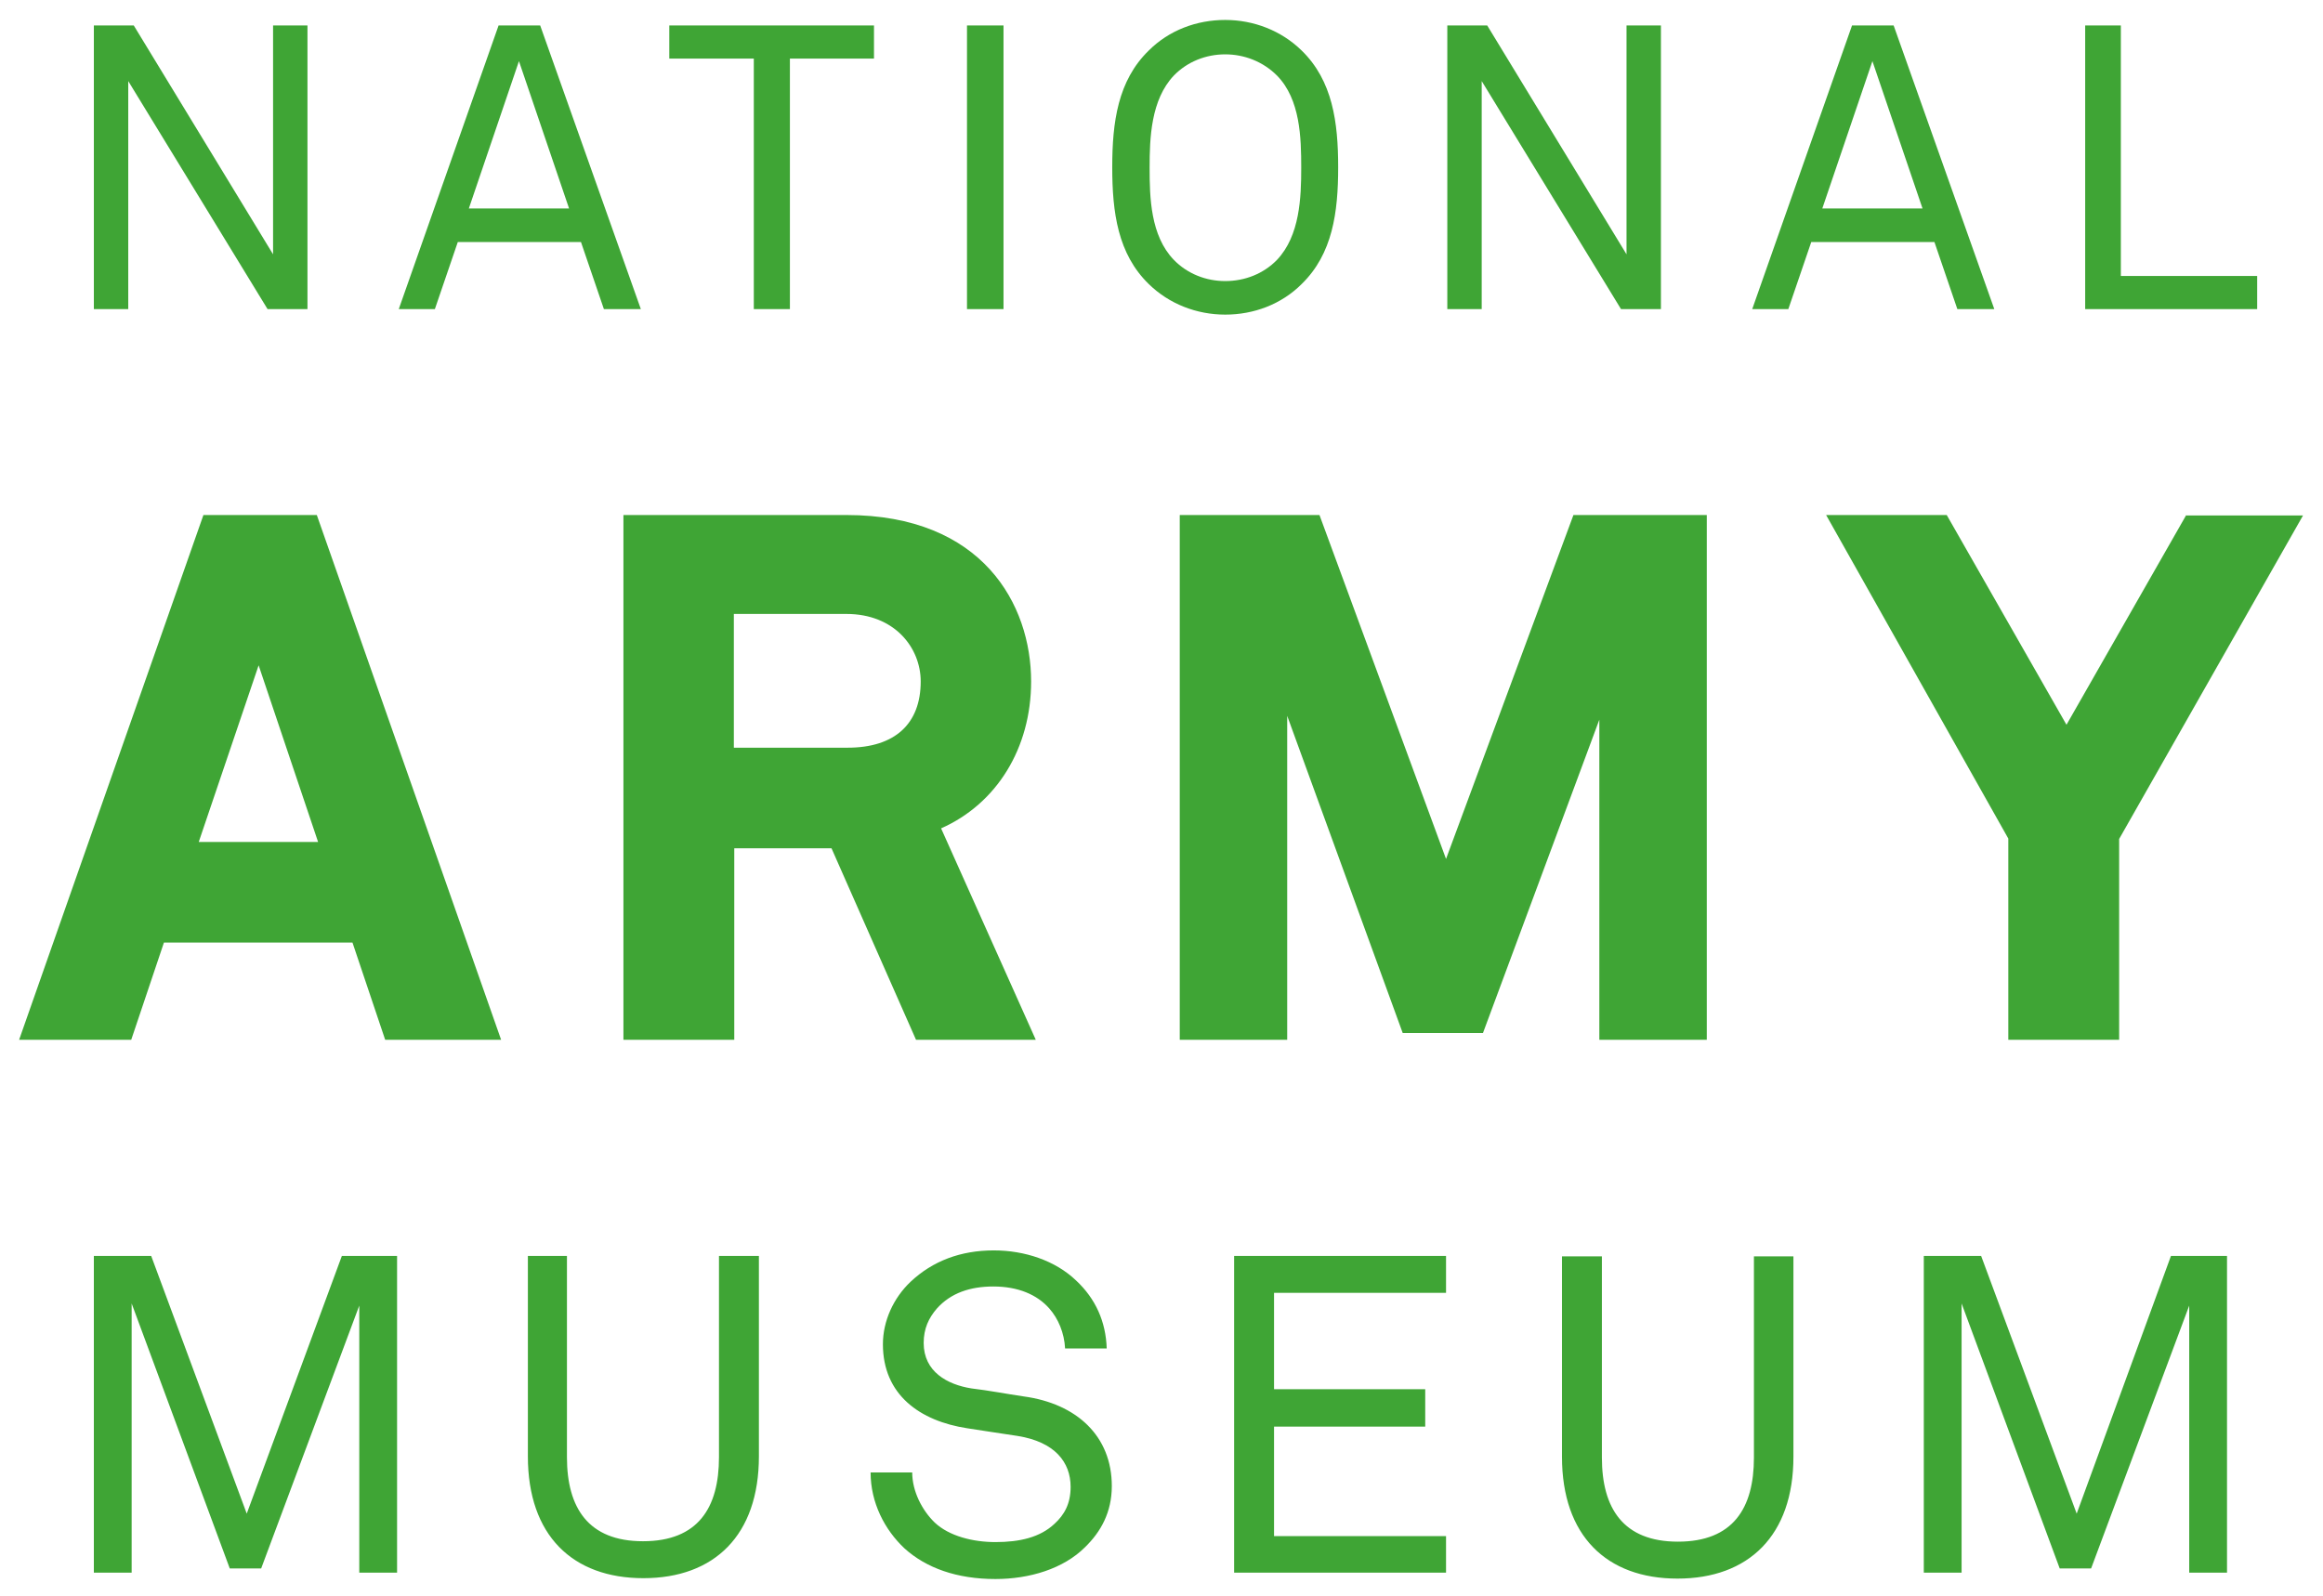 <svg xmlns="http://www.w3.org/2000/svg" xmlns:xlink="http://www.w3.org/1999/xlink" version="1.1" id="Layer_1" x="0px" y="0px" viewBox="0 0 547 376" style="enable-background:new 0 0 547 376;" xml:space="preserve" width="1000"  height="687.386" >
<style type="text/css">
	.st0{clip-path:url(#SVGID_2_);fill:#3FA535;}
</style>
<g>
	<defs>
		<rect id="SVGID_1_" x="4.5" y="4.8" width="537.7" height="367"/>
	</defs>
	<clipPath id="SVGID_2_">
		<use xlink:href="#SVGID_1_" style="overflow:visible;"/>
	</clipPath>
	<path class="st0" d="M466.5,295.8H453v74.6h8.9V307l23.1,62.4h7.4l23.1-61.9v62.9h8.9v-74.6h-13.2L489,356.5L466.5,295.8z    M340.5,295.8h-49.9v74.6h49.9v-8.6H300V336h35.6v-8.8H300v-22.7h40.5V295.8z M133.7,295.8h-9.4v47.2c0,18.6,10.5,28.7,27.2,28.7   c16.7,0,27.2-10.1,27.2-28.7v-47.2h-9.4v47.4c0,11.9-4.9,19.8-17.9,19.8c-12.9,0-17.9-7.9-17.9-19.8V295.8z M35.6,295.8H22.1v74.6   H31V307l23.1,62.4h7.4l23.1-61.9v62.9h8.9v-74.6H80.5l-22.4,60.7L35.6,295.8z M63,72.8h9.4V6h-8.1v53.9L31.5,6h-9.4v66.8h8.1V19.1   L63,72.8z M74.9,198.3H46.8l14.1-41.6L74.9,198.3z M118,244.9L74.6,121.3H47.9L4.5,244.9h26.4l7.7-22.9H83l7.7,22.9H118z M134,49.1   h-23.6l11.8-34.7L134,49.1z M142.2,72.8h8.7L127.2,6h-9.8L93.9,72.8h8.5l5.4-15.8h29L142.2,72.8z M185.9,13.8h19.9V6h-48.2v7.8   h19.9v59h8.5V13.8z M227.7,72.8h8.6V6h-8.6V72.8z M216.8,160.5c0,10-6.1,15.6-17.2,15.6h-26.8v-31.5h26.5   C210.7,144.6,216.8,152.6,216.8,160.5 M243.9,244.9l-22.3-49.8c13.1-5.8,21.2-18.9,21.2-34.6c0-18.1-11.4-39.2-43.5-39.2h-52.5   v123.6h26.1v-45.1h22.9l19.9,45.1H243.9z M217.5,316.3c0-3.4,1.2-5.9,3.1-8.1c3.3-3.7,7.9-5.2,13.3-5.2c5.8,0,10.3,1.9,13.2,5.2   c2.1,2.4,3.5,5.7,3.7,9.4h9.8c-0.2-6.3-2.6-11.7-7.2-16c-4.9-4.7-12.1-7.1-19.4-7.1c-7.8,0-14.4,2.5-19.6,7.4   c-4,3.8-6.5,9.2-6.5,14.7c0,11.9,8.7,18.1,19.9,19.8c4,0.6,7.7,1.2,11.8,1.8c8.8,1.4,12.5,6.2,12.5,12c0,4-1.5,6.6-3.8,8.7   c-3.4,3.2-8.2,4.3-13.9,4.3c-5.3,0-10.9-1.4-14.3-4.6c-3-2.9-5.3-7.4-5.3-11.8H205c0,7.1,3.3,13.5,8,17.9   c5.1,4.6,12.3,7.2,21.4,7.2c8,0,16-2.4,21.1-7.5c3.7-3.6,6.3-8.2,6.3-14.4c0-11.8-8.3-19.4-20.7-21.1c-4.1-0.6-8.2-1.4-12.4-1.9   C223.1,326.1,217.5,323.1,217.5,316.3 M306.4,39.5c0,7-0.3,16-5.7,21.7c-3.2,3.3-7.6,5-12.2,5c-4.5,0-8.9-1.7-12.1-5   c-5.5-5.7-5.7-14.7-5.7-21.7c0-7,0.3-16,5.7-21.7c3.2-3.3,7.6-5,12.1-5c4.5,0,8.9,1.7,12.2,5C306.2,23.4,306.4,32.5,306.4,39.5    M306.5,66.9c7.3-7.1,8.6-16.9,8.6-27.5c0-10.6-1.3-20.4-8.6-27.5c-4.8-4.7-11.3-7.2-18-7.2c-6.7,0-13.2,2.4-18,7.2   c-7.3,7.1-8.6,16.9-8.6,27.5c0,10.6,1.3,20.4,8.6,27.5c4.8,4.7,11.3,7.2,18,7.2C295.2,74.1,301.7,71.7,306.5,66.9 M381.7,72.8h9.4   V6H383v53.9L350.2,6h-9.4v66.8h8.1V19.1L381.7,72.8z M376.6,244.9h25.3V121.3h-31.4l-30,81l-29.8-81h-32.9v123.6h25.3v-76.3   l27.2,74.7h18.9l27.4-73.8V244.9z M413,343.3c0,11.9-4.9,19.8-17.9,19.8c-12.9,0-17.9-7.9-17.9-19.8v-47.4h-9.4v47.2   c0,18.6,10.5,28.7,27.2,28.7c16.7,0,27.3-10.1,27.3-28.7v-47.2H413V343.3z M452.7,49.1h-23.6l11.8-34.7L452.7,49.1z M460.9,72.8   h8.7L445.9,6h-9.8l-23.5,66.8h8.5l5.4-15.8h29L460.9,72.8z M514.8,121.3l-28.2,49.4l-28.2-49.4h-28.4l42.9,76.2v47.4h26.1v-47.3   l43.3-76.2H514.8z M491,72.8h40.5V65h-32.1V6H491V72.8z"/>
</g>
</svg>